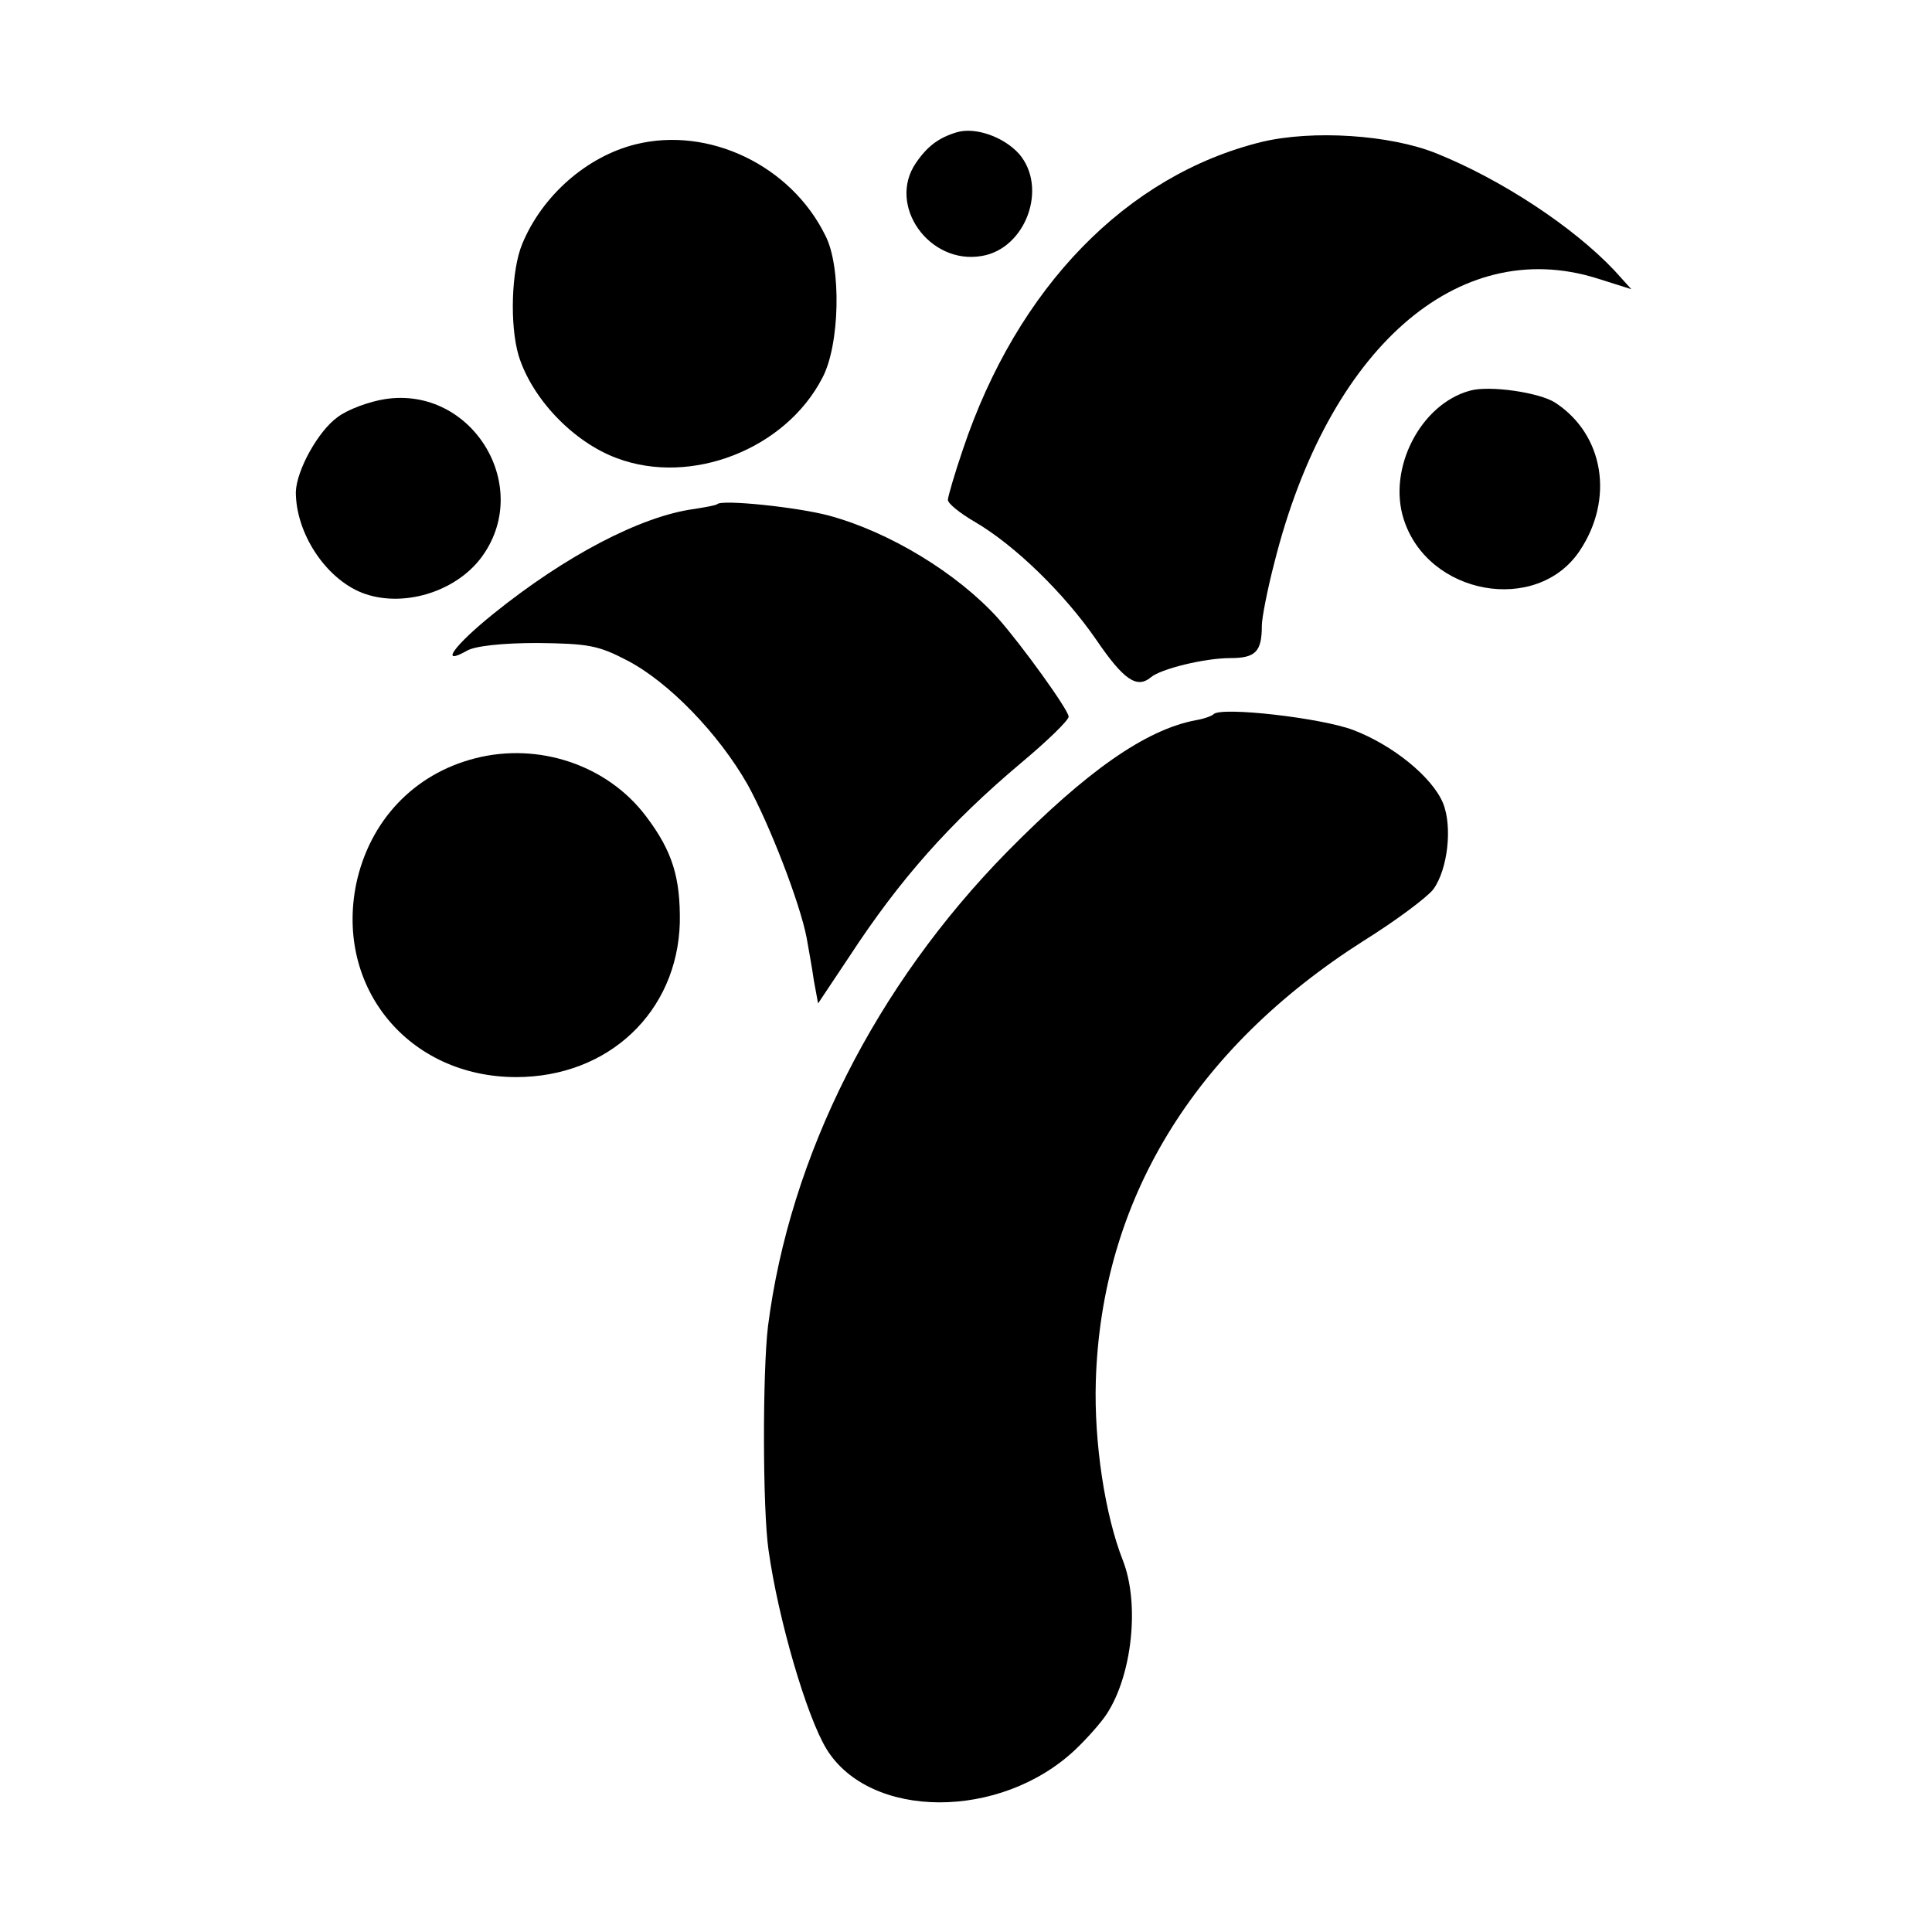 <?xml version="1.0" standalone="no"?>
<!DOCTYPE svg PUBLIC "-//W3C//DTD SVG 20010904//EN"
 "http://www.w3.org/TR/2001/REC-SVG-20010904/DTD/svg10.dtd">
<svg version="1.0" xmlns="http://www.w3.org/2000/svg"
 width="320pt" height="320pt" viewBox="0 0 320 320"
 preserveAspectRatio="xMidYMid meet">
<g transform="translate(0,320) scale(0.1,-0.1)"
fill="#000000" stroke="none">
<path d="M1585 2981 c-30 -9 -49 -23 -68 -51 -48 -70 22 -169 109 -154 73 12
110 113 62 169 -25 28 -72 45 -103 36z"/>
<path d="M2090 2965 c-224 -55 -405 -241 -495 -509 -14 -41 -25 -79 -25 -84 0
-6 20 -22 44 -36 67 -39 149 -119 202 -196 45 -66 67 -81 90 -62 16 14 89 32
132 32 42 0 52 11 52 54 0 12 9 59 21 105 89 353 303 542 534 470 l57 -18 -28
31 c-69 73 -188 151 -295 194 -77 31 -205 39 -289 19z"/>
<path d="M1053 2961 c-81 -20 -155 -85 -188 -165 -18 -43 -21 -134 -6 -185 22
-71 90 -143 163 -170 123 -46 279 15 340 133 29 54 32 184 5 236 -57 116 -193
181 -314 151z"/>
<path d="M2435 2553 c-82 -22 -137 -129 -110 -213 40 -126 220 -158 291 -53
58 86 41 193 -40 246 -26 17 -109 29 -141 20z"/>
<path d="M638 2539 c-26 -4 -62 -17 -79 -30 -32 -23 -68 -88 -69 -124 0 -68
49 -143 110 -167 65 -25 152 0 196 57 89 117 -13 286 -158 264z"/>
<path d="M1188 2365 c-2 -2 -19 -5 -38 -8 -89 -12 -214 -78 -332 -173 -66 -53
-91 -88 -45 -62 13 8 59 13 117 13 85 -1 101 -4 149 -29 69 -36 151 -121 199
-205 37 -67 87 -197 98 -254 3 -18 9 -49 12 -71 l7 -38 52 78 c83 127 166 221
285 321 43 36 78 70 78 76 0 11 -78 119 -117 163 -68 75 -180 143 -280 170
-52 14 -177 27 -185 19z"/>
<path d="M2010 2017 c-3 -3 -17 -8 -30 -10 -83 -16 -180 -84 -312 -218 -217
-221 -360 -503 -396 -786 -9 -75 -9 -303 1 -371 16 -114 63 -275 96 -329 72
-117 288 -118 412 -1 19 18 43 45 52 59 42 64 55 182 27 254 -30 76 -48 196
-45 297 9 299 161 550 444 730 53 33 105 72 115 85 24 33 32 104 16 143 -18
43 -83 96 -149 121 -53 20 -219 39 -231 26z"/>
<path d="M787 1944 c-102 -26 -175 -104 -197 -208 -35 -172 87 -320 265 -320
153 0 267 108 271 256 1 74 -12 118 -56 176 -64 85 -178 123 -283 96z"/>
</g>
</svg>
